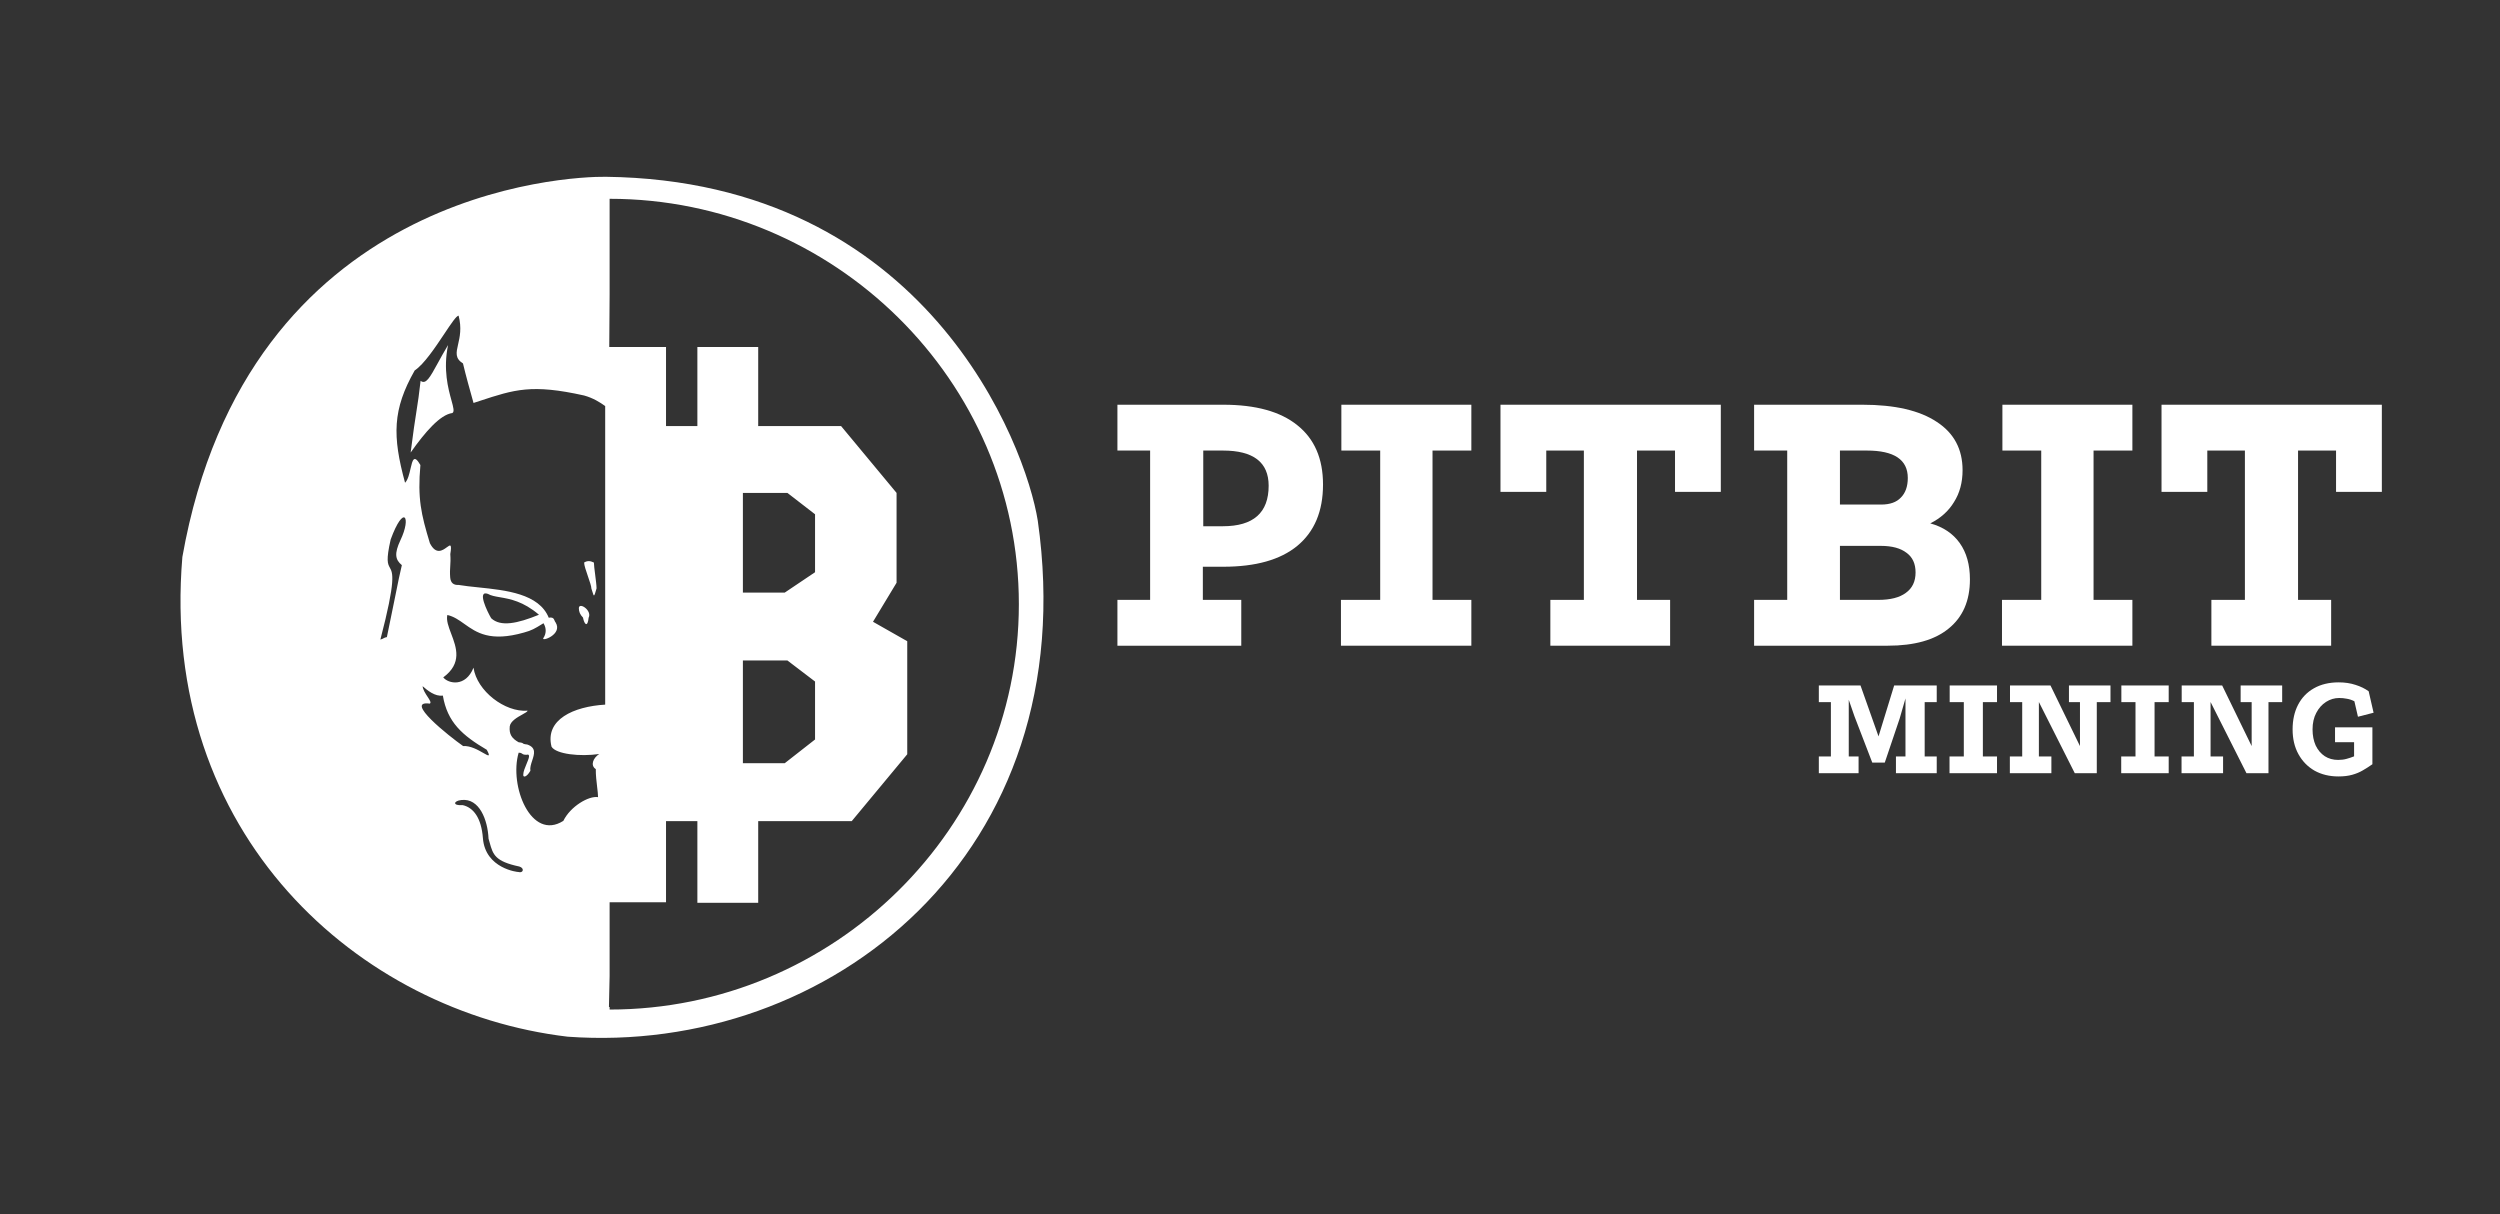 <svg width="2687" height="1305" viewBox="0 0 2687 1305" fill="none" xmlns="http://www.w3.org/2000/svg">
<rect x="0" y="0" width="2687" height="1305" fill="#333333" stroke="none"/>
<path fill-rule="evenodd" clip-rule="evenodd" d="M610.184 1114.24C385.577 1087.69 170.884 896.892 196.008 598.632C265.817 204.19 610.945 189.441 651.086 190.014C995.99 194.26 1102.58 478.829 1115.41 559.696C1166.32 918.107 890.71 1134.44 610.184 1114.24ZM654.488 1082.34L655.207 1048.94V969.759H715.837V882.56H749.538V970.321H814.923V882.56H915.439L975.102 810.695V689.179L938.299 668.272L963.629 626.351V529.77L903.965 457.905H814.789L814.923 457.38V372.974H749.538V457.905H715.837V372.974H654.829L655.207 316.578V213.673C895.838 213.673 1095.07 408.743 1095.07 649.374C1095.07 890.004 895.838 1085.07 655.207 1085.07V1082.28L654.846 1082.31L654.488 1082.34ZM650.452 436.439C644.973 432.408 637.303 427.706 627.819 425.084C571.567 412.542 553.112 418.602 515.579 430.925C513.432 431.63 511.222 432.356 508.939 433.099L508.897 432.949C504.868 418.57 500.842 404.202 497.616 390.625C488.905 385.158 490.313 379.038 492.359 370.143C494.138 362.408 496.399 352.574 492.908 339.249C490.59 339.249 484.835 347.883 477.64 358.677C467.981 373.167 455.727 391.55 445.71 398.163C421.817 440.265 421.667 468.505 435.349 518.868C438.469 515.772 439.952 509.302 441.247 503.65C443.309 494.654 444.895 487.735 451.85 499.813C448.687 535.881 452.566 552.523 462.032 583.786C468.618 596.787 475.798 591.501 480.277 588.203C483.976 585.48 485.832 584.113 483.986 595.533C484.393 601.195 484.152 604.884 483.917 608.487C483.686 612.028 483.46 615.486 483.86 620.652C484.359 626.581 487.597 628.987 492.752 628.667C499.088 629.749 506.355 630.501 514.018 631.294C543.714 634.367 579.354 638.055 589.796 663.931C594.421 663.106 595.214 665.008 596.014 666.926C596.326 667.675 596.639 668.426 597.181 669.018C605.328 682.203 580.524 690.449 584.134 685.57C586.962 681.354 587.611 675.432 584.134 669.838C583.615 670.157 583.115 670.464 582.633 670.762C574.846 675.556 571.553 677.584 563.172 679.849C526.749 690.265 512.056 679.816 499.144 670.634C493.282 666.465 487.788 662.558 480.794 660.981C479.486 666.751 482.109 673.671 484.958 681.185C490.541 695.912 496.99 712.924 476.407 728.052C481.711 734.771 500.391 738.98 508.925 717.638C512.535 742.689 542.717 765.767 566.999 763.837C566.999 764.866 564.597 766.196 561.491 767.916C556.139 770.881 548.698 775.002 547.872 780.724C547.059 789.283 550.125 793.633 557.443 797.79C561.085 798.189 561.567 798.589 562.05 798.991C562.533 799.392 563.017 799.794 566.656 800.196C576.588 803.541 574.315 810.44 571.988 817.503C570.749 821.261 569.495 825.066 570.058 828.406C566.007 835.624 561.8 836.108 562.449 832.257C562.449 829.406 564.216 825.165 565.86 821.221C568.374 815.189 570.599 809.851 565.768 811.243C562.829 811.243 562.004 810.643 561.212 810.065C560.478 809.531 559.771 809.016 557.436 809.016C546.984 844.741 570.886 904.282 605.477 882.27C613.078 866.716 632.757 855.155 642.776 856.764C642.776 853.928 642.315 850.062 641.795 845.703C641.092 839.805 640.282 833.003 640.359 826.625C634.219 822.737 637.472 814.588 644.051 810.409C623.395 813.411 597.666 810.588 592.803 802.572C585.397 773.269 616.716 759.343 650.452 757.333V436.439ZM461.905 756.269C463.785 755.304 461.932 752.497 459.57 748.918C457.318 745.507 454.604 741.394 454.214 737.505C459.287 741.922 467.545 748.865 475.975 747.598C480.794 776.262 496.884 790.378 523.158 805.857C527.606 813.973 525.078 812.518 519.439 809.274C513.977 806.131 505.595 801.308 497.81 801.88C482.524 791.153 433.715 752.343 461.905 756.269ZM408.829 687.44C425.785 622.431 422.179 615.883 418.98 610.076C416.761 606.046 414.738 602.373 419.914 579.779C434.006 541.356 442.383 555.577 430.395 580.583C423.659 594.952 424.711 601.515 431.91 607.422C429.241 618.791 428.137 624.3 425.721 636.359L425.72 636.361C423.774 646.078 420.975 660.047 415.819 684.758C414.065 685.048 413.374 685.422 412.482 685.905C411.701 686.328 410.766 686.835 408.829 687.44ZM527.94 664.489C523.717 657.42 512.393 634.015 524.366 638.284C527.722 640.256 532.097 641.011 537.364 641.921C548.03 643.763 562.354 646.236 579.278 660.728C555.929 670.262 538.07 673.912 527.94 664.489ZM626.588 663.767C623.462 660.564 622.142 657.524 622.142 653.517C622.582 646.828 636.614 656.251 632.653 663.931C631.586 674.471 628.147 671.648 626.588 663.767ZM631.941 619.528L631.941 619.527C629.916 613.647 627.811 607.533 627.811 604.621C631.049 602.58 634.286 602.58 638.322 604.621C638.322 606.935 638.983 612.141 639.669 617.546L639.669 617.547C640.409 623.382 641.179 629.45 641.179 632.361C638.504 641.88 638.398 641.529 636.826 636.341C636.499 635.265 636.11 633.98 635.622 632.533C635.622 630.219 633.816 624.974 631.941 619.528ZM441.361 486.382C444.122 464.358 446.029 452.146 447.632 441.881L447.632 441.881C449.226 431.676 450.519 423.396 452.051 409.314C457.761 413.629 461.992 405.902 470.429 390.49C473.499 384.883 477.126 378.258 481.584 370.825C476.117 397.223 481.761 417.743 485.219 430.314C487.304 437.895 488.594 442.585 486.172 443.93C473.013 445.666 456.84 464.445 441.361 486.382ZM557.122 937.207C562.359 938.838 564.127 933.162 558.204 931.344C531.938 925.809 529.856 918.363 526.347 905.812C525.955 904.411 525.545 902.946 525.083 901.414C524.232 881.465 515.333 857.606 495.915 859.863C487.276 860.72 486.113 866.232 497.325 865.346C508.962 867.983 517.391 879.268 519.025 900.803C521.524 933.802 557.122 937.445 557.122 937.207ZM843.459 820.277H798.459V709.867H846.291L876.016 732.515V794.798L843.459 820.277ZM843.46 636.913H798.459V529.77H846.291L876.016 552.745V615.027L843.46 636.913Z" fill="white"/>
<path d="M1314.79 435C1349.64 435 1376.15 442.329 1394.31 456.986C1412.76 471.644 1421.98 492.898 1421.98 520.747C1421.98 549.476 1412.76 571.462 1394.31 586.706C1376.15 601.657 1349.64 609.132 1314.79 609.132H1292.82V644.75H1334.12V694H1201V644.75H1236.15V484.25H1201V435H1314.79ZM1314.35 565.599C1347.15 565.599 1363.55 551.088 1363.55 522.066C1363.55 496.855 1347.15 484.25 1314.35 484.25H1293.26V565.599H1314.35Z" fill="white"/>
<path d="M1441.7 435H1581.41V484.25H1539.67V644.75H1581.41V694H1441.26V644.75H1483.44V484.25H1441.7V435Z" fill="white"/>
<path d="M1612.72 435H1849.52V528.662H1800.31V484.25H1759.46V644.75H1795.04V694H1666.32V644.75H1702.34V484.25H1661.92V528.662H1612.72V435Z" fill="white"/>
<path d="M1885.31 694V644.75H1920.9V484.25H1885.31V435H2001.73C2036.59 435 2063.24 441.156 2081.69 453.469C2100.14 465.488 2109.37 482.784 2109.37 505.357C2109.37 518.548 2106.29 529.981 2100.14 539.655C2094.29 549.329 2085.79 556.951 2074.66 562.521C2088.43 566.332 2098.97 573.368 2106.29 583.628C2113.62 593.889 2117.28 606.934 2117.28 622.764C2117.28 645.63 2109.66 663.219 2094.43 675.531C2079.49 687.844 2057.67 694 2028.97 694H1885.31ZM1977.57 644.75H2018.87C2031.75 644.75 2041.57 642.259 2048.3 637.275C2055.33 632.291 2058.85 624.963 2058.85 615.289C2058.85 605.908 2055.62 598.872 2049.18 594.182C2042.74 589.198 2033.51 586.706 2021.5 586.706H1977.57V644.75ZM1977.57 542.294H2021.94C2031.31 542.294 2038.34 539.802 2043.03 534.818C2048.01 529.835 2050.5 522.799 2050.5 513.711C2050.5 494.07 2035.85 484.25 2006.57 484.25H1977.57V542.294Z" fill="white"/>
<path d="M2152.18 435H2291.89V484.25H2250.15V644.75H2291.89V694H2151.74V644.75H2193.92V484.25H2152.18V435Z" fill="white"/>
<path d="M2323.2 435H2560V528.662H2510.79V484.25H2469.94V644.75H2505.52V694H2376.8V644.75H2412.82V484.25H2372.41V528.662H2323.2V435Z" fill="white"/>
<path d="M1954.88 736.76H1999.68L2019.04 791.48L2035.84 736.76H2081.6V754.68H2068.64V813.08H2081.6V831H2037.76V813.08H2048V750.68L2041.76 772.28L2025.76 819.64H2012.32L1993.12 769.72L1987.04 752.12V813.08H1997.6V831H1954.88V813.08H1967.84V754.68H1954.88V736.76ZM2095.51 736.76H2146.39V754.68H2131.19V813.08H2146.39V831H2095.35V813.08H2110.71V754.68H2095.51V736.76ZM2160.35 736.76H2203.87L2235.55 801.88V754.68H2223.71V736.76H2268.35V754.68H2253.63V831H2229.95L2191.39 754.52V813.08H2204.83V831H2160.19V813.08H2173.47V754.68H2160.35V736.76ZM2280.04 736.76H2330.92V754.68H2315.72V813.08H2330.92V831H2279.88V813.08H2295.24V754.68H2280.04V736.76ZM2344.88 736.76H2388.4L2420.08 801.88V754.68H2408.24V736.76H2452.88V754.68H2438.16V831H2414.48L2375.92 754.52V813.08H2389.36V831H2344.72V813.08H2358V754.68H2344.88V736.76ZM2549.85 821.4C2546.54 823.747 2543.13 825.933 2539.61 827.96C2536.2 829.987 2532.36 831.587 2528.09 832.76C2523.93 833.933 2519.02 834.52 2513.37 834.52C2503.66 834.52 2495.08 832.44 2487.61 828.28C2480.25 824.013 2474.49 818.093 2470.33 810.52C2466.17 802.947 2464.09 794.093 2464.09 783.96C2464.09 773.827 2466.06 764.973 2470.01 757.4C2473.96 749.827 2479.61 743.96 2486.97 739.8C2494.44 735.533 2503.34 733.4 2513.69 733.4C2520.3 733.4 2526.33 734.307 2531.77 736.12C2537.21 737.827 2541.9 740.12 2545.85 743L2551.13 766.04L2534.33 770.36L2530.49 753.72C2527.82 752.333 2525.1 751.427 2522.33 751C2519.66 750.467 2516.94 750.2 2514.17 750.2C2509.16 750.2 2504.46 751.587 2500.09 754.36C2495.72 757.133 2492.2 761.08 2489.53 766.2C2486.86 771.213 2485.53 777.133 2485.53 783.96C2485.53 790.467 2486.65 796.227 2488.89 801.24C2491.24 806.147 2494.49 809.987 2498.65 812.76C2502.81 815.427 2507.61 816.76 2513.05 816.76C2516.36 816.76 2519.34 816.387 2522.01 815.64C2524.78 814.893 2527.5 813.987 2530.17 812.92V797.72H2509.69V781.72H2549.85V821.4Z" fill="white"/>
</svg>
